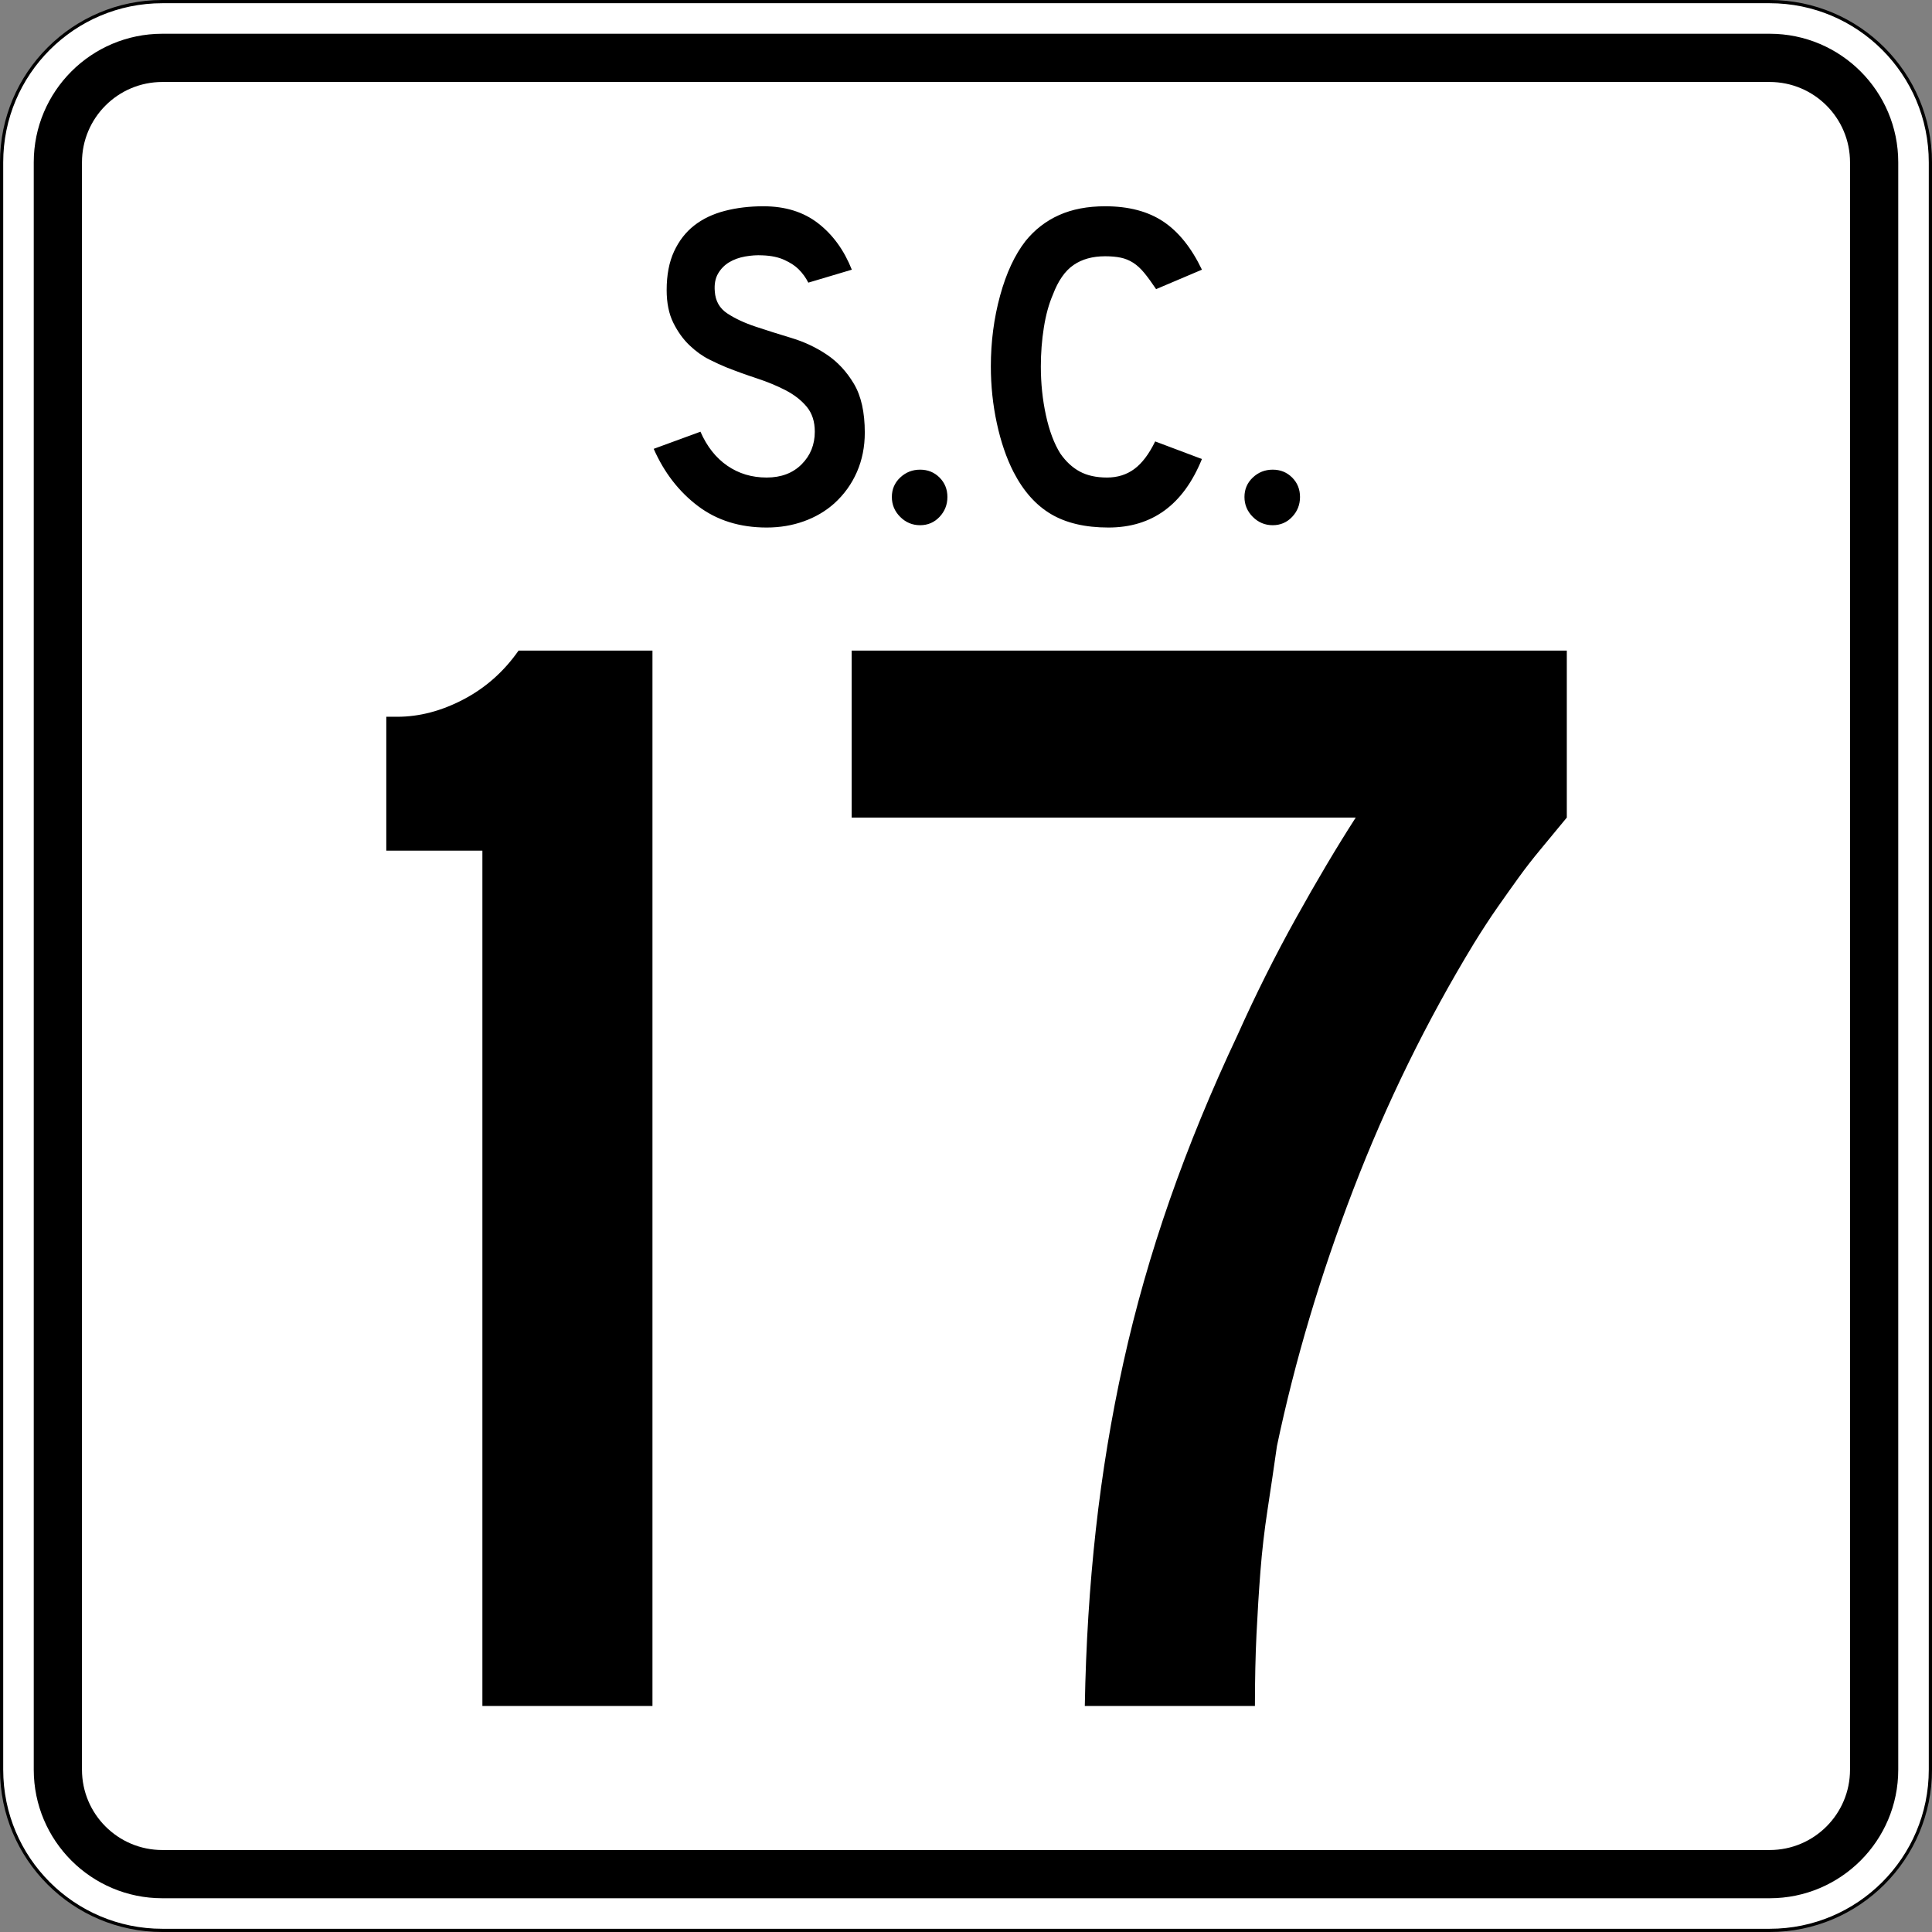 <?xml version="1.0" encoding="UTF-8" standalone="no"?>
<!-- Created with Inkscape (http://www.inkscape.org/) -->
<svg
   xmlns:dc="http://purl.org/dc/elements/1.1/"
   xmlns:cc="http://web.resource.org/cc/"
   xmlns:rdf="http://www.w3.org/1999/02/22-rdf-syntax-ns#"
   xmlns:svg="http://www.w3.org/2000/svg"
   xmlns="http://www.w3.org/2000/svg"
   xmlns:sodipodi="http://sodipodi.sourceforge.net/DTD/sodipodi-0.dtd"
   xmlns:inkscape="http://www.inkscape.org/namespaces/inkscape"
   version="1.0"
   width="601"
   height="601"
   viewBox="0 0 601 601"
   id="Layer_1"
   xml:space="preserve"
   sodipodi:version="0.32"
   inkscape:version="0.45.1"
   sodipodi:docname="SC-17.svg"
   inkscape:output_extension="org.inkscape.output.svg.inkscape"
   sodipodi:docbase="C:\Users\Emil\Desktop\Matté's Work\Pix\svg\sc"><rect x="0" y="0" width="601" height="601" fill="#808080" stroke="none"/><sodipodi:namedview
   inkscape:window-height="968"
   inkscape:window-width="1280"
   inkscape:pageshadow="2"
   inkscape:pageopacity="0.0"
   guidetolerance="10.0"
   gridtolerance="10.0"
   objecttolerance="10.0"
   borderopacity="1.0"
   bordercolor="#666666"
   pagecolor="#ffffff"
   id="base"
   inkscape:zoom="0.62728785"
   inkscape:cx="300.5"
   inkscape:cy="300.5"
   inkscape:window-x="115"
   inkscape:window-y="46"
   inkscape:current-layer="Layer_1" /><defs
   id="defs2636" />
<g
   id="g2603">
	<g
   id="g2605">
		<g
   id="g2607">
			<path
   d="M 0.5,50.5 C 0.5,22.886 22.885,0.5 50.5,0.5 L 550.5,0.5 C 578.114,0.5 600.5,22.886 600.5,50.5 L 600.5,550.5 C 600.5,578.115 578.114,600.5 550.5,600.5 L 50.5,600.5 C 22.885,600.5 0.5,578.115 0.5,550.5 L 0.5,50.5 L 0.5,50.5 z "
   style="fill:#ffffff"
   id="path2609" />
			<path
   style="fill:#ffffff"
   id="path2611" />
		</g>
		<g
   id="g2613">
			<path
   d="M 0.5,50.5 C 0.5,22.886 22.885,0.5 50.5,0.5 L 550.5,0.5 C 578.114,0.5 600.5,22.886 600.5,50.5 L 600.5,550.5 C 600.5,578.115 578.114,600.5 550.5,600.5 L 50.5,600.5 C 22.885,600.5 0.5,578.115 0.5,550.5 L 0.5,50.5 L 0.5,50.5 z "
   style="fill:none;stroke:#000000;stroke-linecap:round;stroke-linejoin:round;stroke-miterlimit:3.864"
   id="path2615" />
			<path
   style="fill:none;stroke:#000000;stroke-linecap:round;stroke-linejoin:round;stroke-miterlimit:3.864"
   id="path2617" />
		</g>
	</g>
	<g
   id="g2619">
		<g
   id="g2621">
			<path
   d="M 10.5,50.5 C 10.5,28.408 28.408,10.5 50.5,10.5 L 550.5,10.5 C 572.592,10.5 590.5,28.408 590.5,50.5 L 590.5,550.5 C 590.5,572.592 572.592,590.5 550.5,590.5 L 50.5,590.5 C 28.408,590.5 10.5,572.592 10.5,550.5 L 10.5,50.5 L 10.5,50.5 z "
   id="path2623" />
			<path
   id="path2625" />
		</g>
	</g>
	<g
   id="g2627">
		<g
   id="g2629">
			<path
   d="M 25.5,50.5 C 25.5,36.693 36.692,25.5 50.5,25.5 L 550.5,25.5 C 564.307,25.5 575.5,36.693 575.5,50.5 L 575.5,550.5 C 575.5,564.308 564.307,575.5 550.5,575.5 L 50.5,575.5 C 36.692,575.5 25.5,564.308 25.5,550.5 L 25.5,50.5 L 25.5,50.5 z "
   style="fill:#ffffff"
   id="path2631" />
			<path
   style="fill:#ffffff"
   id="path2633" />
		</g>
	</g>
</g>
<path
   style="font-size:290px;font-style:normal;font-weight:normal;text-align:center;text-anchor:middle;fill:#000000;fill-opacity:1;stroke:none;stroke-width:1px;stroke-linecap:butt;stroke-linejoin:miter;stroke-opacity:1;font-family:Roadgeek 2005 Series D"
   d="M 269.016,134.583 C 269.016,138.998 268.2,143.078 266.567,146.822 C 264.933,150.566 262.581,153.83 259.511,156.613 C 256.822,159.012 253.677,160.86 250.078,162.156 C 246.479,163.453 242.616,164.101 238.488,164.101 C 230.135,164.101 223.006,161.869 217.102,157.406 C 211.197,152.943 206.613,147.015 203.349,139.624 L 217.895,134.293 C 219.911,138.901 222.694,142.429 226.247,144.877 C 229.799,147.325 233.879,148.549 238.488,148.549 C 242.999,148.549 246.623,147.181 249.36,144.444 C 252.096,141.708 253.464,138.324 253.464,134.293 C 253.464,131.126 252.624,128.535 250.944,126.519 C 249.264,124.503 247.08,122.799 244.392,121.406 C 241.704,120.013 238.751,118.788 235.535,117.732 C 232.318,116.676 229.126,115.524 225.959,114.276 C 224.517,113.702 222.741,112.887 220.63,111.83 C 218.52,110.774 216.48,109.31 214.511,107.438 C 212.542,105.566 210.862,103.238 209.471,100.453 C 208.079,97.668 207.383,94.26 207.383,90.229 C 207.383,85.527 208.151,81.52 209.686,78.208 C 211.221,74.896 213.309,72.208 215.95,70.144 C 218.591,68.08 221.76,66.567 225.456,65.606 C 229.151,64.646 233.159,64.165 237.477,64.165 C 244.294,64.165 249.983,65.941 254.543,69.493 C 259.103,73.046 262.583,77.845 264.982,83.892 L 251.447,87.926 C 250.68,86.391 249.672,85 248.424,83.751 C 247.366,82.694 245.901,81.733 244.029,80.869 C 242.157,80.004 239.878,79.525 237.191,79.432 C 235.463,79.335 233.662,79.454 231.79,79.79 C 229.918,80.125 228.262,80.725 226.822,81.589 C 225.382,82.454 224.23,83.63 223.366,85.118 C 222.502,86.607 222.166,88.455 222.36,90.664 C 222.55,93.638 223.846,95.917 226.247,97.502 C 228.648,99.087 231.576,100.455 235.031,101.606 C 238.487,102.758 242.207,103.933 246.191,105.133 C 250.176,106.333 253.847,108.061 257.206,110.316 C 260.565,112.572 263.373,115.596 265.63,119.389 C 267.888,123.181 269.016,128.246 269.016,134.583 L 269.016,134.583 z M 294.716,154.6 C 294.716,157 293.9,159.063 292.268,160.79 C 290.636,162.517 288.62,163.38 286.221,163.38 C 283.822,163.38 281.758,162.517 280.029,160.79 C 278.301,159.063 277.436,157 277.436,154.6 C 277.436,152.198 278.301,150.181 280.029,148.549 C 281.758,146.917 283.822,146.101 286.221,146.101 C 288.62,146.101 290.636,146.917 292.268,148.549 C 293.9,150.181 294.716,152.198 294.716,154.6 L 294.716,154.6 z M 373.892,142.792 C 368.132,156.998 358.436,164.101 344.805,164.101 C 337.603,164.101 331.651,162.709 326.947,159.926 C 322.244,157.143 318.355,152.775 315.282,146.822 C 313.076,142.5 311.349,137.46 310.101,131.7 C 308.853,125.94 308.229,120.037 308.229,113.99 C 308.229,106.312 309.188,98.968 311.107,91.958 C 313.026,84.949 315.666,79.285 319.026,74.967 C 321.906,71.413 325.387,68.724 329.468,66.901 C 333.549,65.077 338.324,64.165 343.794,64.165 C 351.092,64.165 357.117,65.749 361.869,68.918 C 366.62,72.086 370.628,77.078 373.892,83.892 L 359.636,89.943 C 358.291,87.928 357.067,86.248 355.962,84.903 C 354.858,83.558 353.706,82.502 352.506,81.734 C 351.306,80.967 350.011,80.439 348.619,80.15 C 347.227,79.862 345.619,79.717 343.794,79.717 C 339.859,79.717 336.572,80.629 333.933,82.453 C 331.293,84.277 329.157,87.349 327.525,91.67 C 326.277,94.55 325.341,97.958 324.717,101.894 C 324.093,105.83 323.781,109.862 323.781,113.99 C 323.781,119.27 324.309,124.334 325.365,129.182 C 326.421,134.031 327.909,137.99 329.828,141.061 C 331.556,143.557 333.573,145.429 335.877,146.677 C 338.181,147.925 341.012,148.549 344.37,148.549 C 347.636,148.549 350.469,147.661 352.869,145.886 C 355.268,144.11 357.427,141.254 359.346,137.316 L 373.892,142.792 L 373.892,142.792 z M 404.403,154.6 C 404.403,157 403.587,159.063 401.955,160.79 C 400.324,162.517 398.308,163.38 395.909,163.38 C 393.509,163.38 391.445,162.517 389.717,160.79 C 387.988,159.063 387.124,157 387.124,154.6 C 387.124,152.198 387.988,150.181 389.717,148.549 C 391.445,146.917 393.509,146.101 395.909,146.101 C 398.308,146.101 400.324,146.917 401.955,148.549 C 403.587,150.181 404.403,152.198 404.403,154.6 L 404.403,154.6 z "
   id="text2760" />
<path
   style="font-size:290px;font-style:normal;font-weight:normal;text-align:center;text-anchor:middle;fill:#000000;fill-opacity:1;stroke:none;stroke-width:1px;stroke-linecap:butt;stroke-linejoin:miter;stroke-opacity:1;font-family:Roadgeek 2005 Series D"
   d="M 150.059,530.684 L 150.059,264.615 L 120.167,264.615 L 120.167,222.969 L 123.591,222.969 C 130.45,222.969 137.309,221.172 144.168,217.578 C 151.026,213.985 156.743,208.918 161.319,202.378 L 202.965,202.378 L 202.965,530.684 L 150.059,530.684 z M 487.398,254.327 C 484.457,257.916 481.76,261.181 479.308,264.121 C 476.855,267.062 474.567,270.003 472.444,272.944 C 470.321,275.885 468.117,278.988 465.835,282.252 C 463.552,285.518 461.099,289.273 458.478,293.52 C 443.783,317.695 431.292,343.176 421.004,369.963 C 410.716,396.75 402.79,423.372 397.228,449.83 C 396.25,456.689 395.273,463.303 394.297,469.674 C 393.32,476.044 392.584,482.414 392.091,488.784 C 391.597,495.155 391.189,501.689 390.865,508.388 C 390.541,515.088 390.379,522.52 390.379,530.684 L 337.458,530.684 C 337.787,511.733 338.931,493.44 340.89,475.805 C 342.849,458.169 345.705,440.858 349.458,423.871 C 353.212,406.883 358.029,389.978 363.911,373.155 C 369.793,356.333 376.816,339.263 384.981,321.947 C 390.533,309.536 396.577,297.448 403.112,285.684 C 409.646,273.921 415.855,263.469 421.737,254.327 L 264.933,254.327 L 264.933,202.378 L 487.398,202.378 L 487.398,254.327 L 487.398,254.327 z "
   id="text2764" />


</svg>
